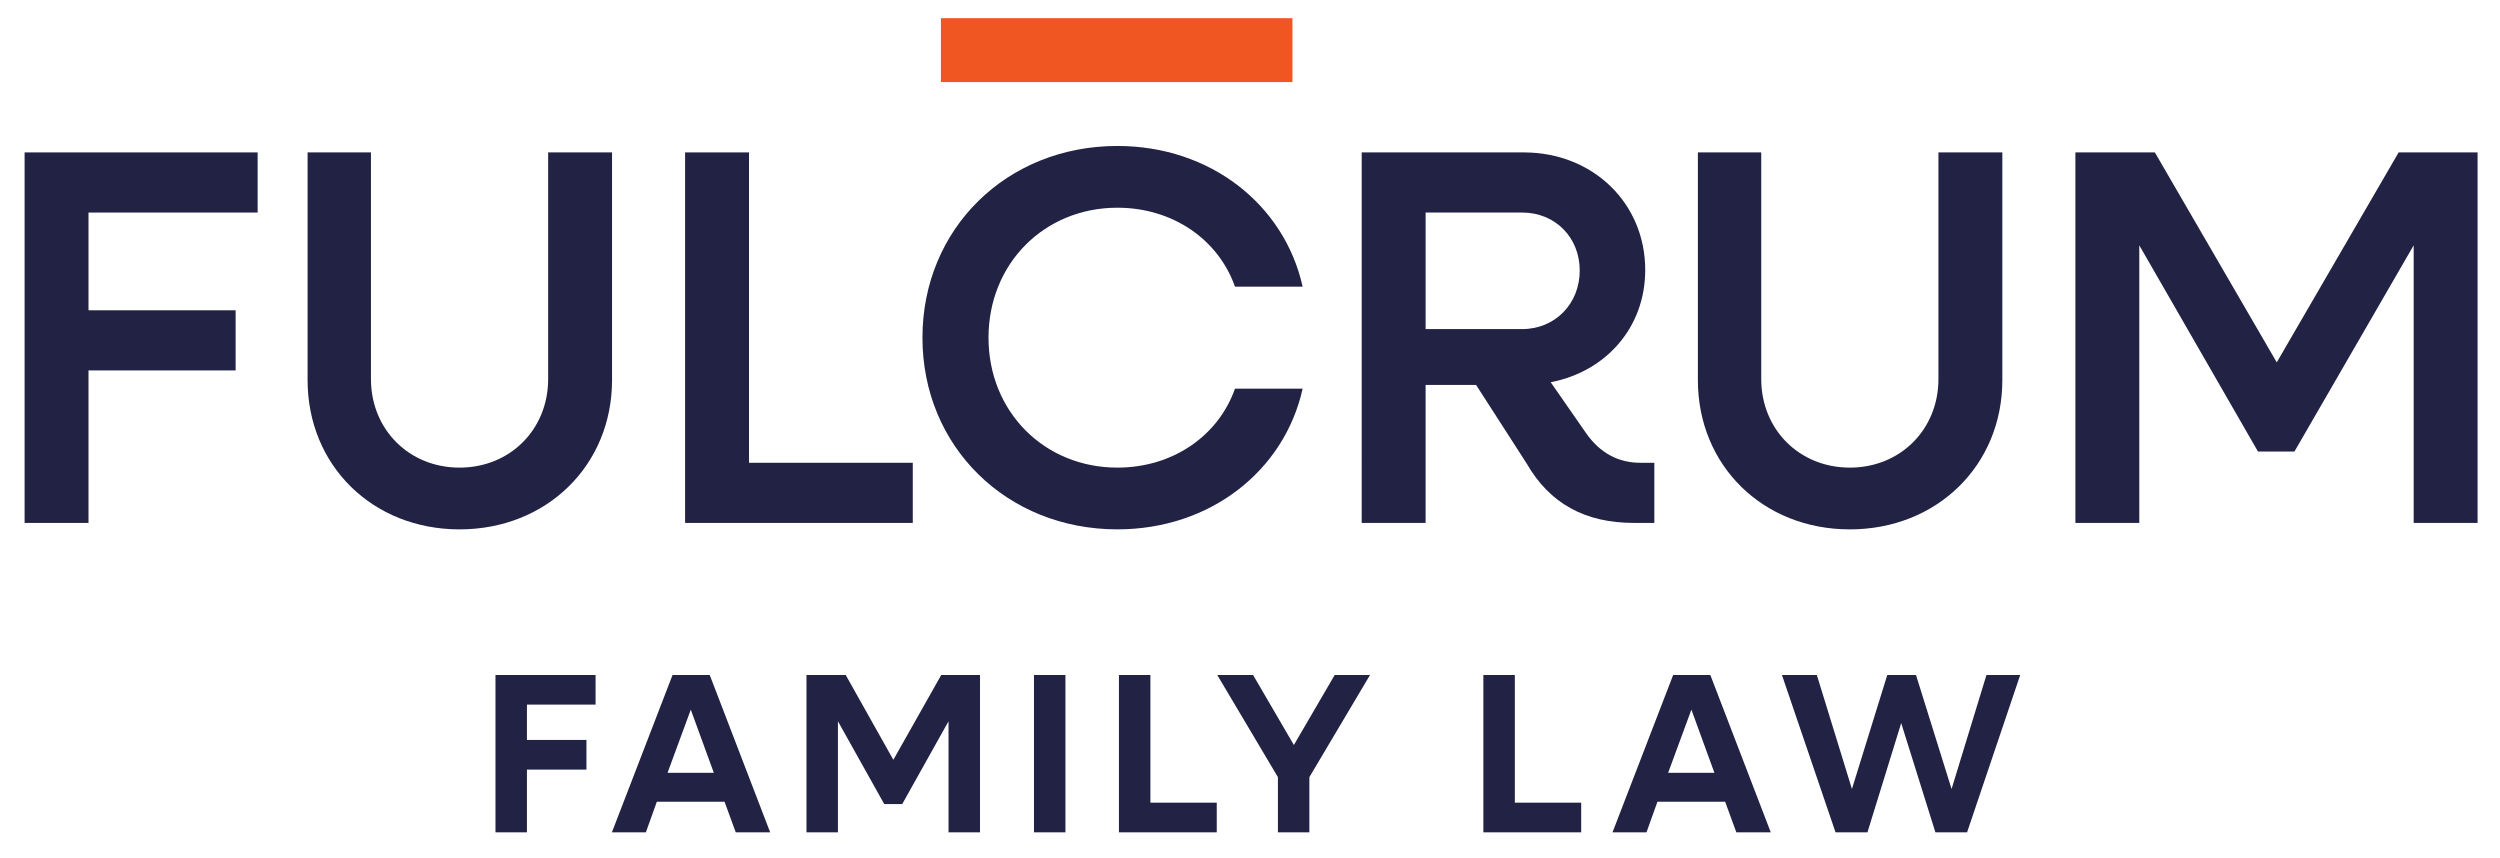<svg xmlns="http://www.w3.org/2000/svg" id="Layer_1" viewBox="0 0 2000 686.15"><defs><style>      .st0 {        fill: #224;      }      .st1 {        fill: #f05622;      }    </style></defs><polygon class="st0" points="19.68 121.93 19.68 418.34 70.8 418.34 70.8 296.34 188.5 296.34 188.5 248.23 70.8 248.23 70.8 170.04 206.11 170.04 206.11 121.93 19.68 121.93"></polygon><path class="st0" d="M246.07,304.07V121.93h50.69v181.28c0,40.38,30.5,70.88,70.88,70.88s70.88-30.5,70.88-70.88V121.93h51.12v182.14c0,68.3-52.41,119.43-122,119.43s-121.57-51.12-121.57-119.43"></path><polygon class="st0" points="548.08 121.93 599.2 121.93 599.2 370.22 730.22 370.22 730.22 418.34 548.08 418.34 548.08 121.93"></polygon><path class="st0" d="M737.96,270.13c0-87.2,67.44-153.36,155.93-153.36,74.32,0,133.6,46.82,148.21,112.55h-54.12c-13.32-37.8-49.83-63.15-94.08-63.15-58.42,0-103.09,44.68-103.09,103.96s44.68,103.96,103.09,103.96c44.25,0,80.76-25.35,94.08-63.15h54.12c-14.6,65.72-73.89,112.55-148.21,112.55-88.49,0-155.93-66.16-155.93-153.36"></path><path class="st0" d="M1140.49,170.04v93.22h77.32c26.2,0,45.97-20.19,45.97-46.82s-19.76-46.4-45.97-46.4h-77.32ZM1089.37,121.93h129.73c54.99,0,97.08,40.38,97.08,94.08,0,45.96-31.36,81.19-75.61,89.78l28.35,40.81c11.17,15.89,25.77,23.62,43.38,23.62h11.17v48.11h-16.32c-39.09,0-67.44-15.47-85.91-47.68l-40.38-62.72h-40.38v110.4h-51.12V121.93Z"></path><path class="st0" d="M1358.3,304.07V121.93h50.69v181.28c0,40.38,30.5,70.88,70.88,70.88s70.88-30.5,70.88-70.88V121.93h51.12v182.14c0,68.3-52.41,119.43-122,119.43s-121.57-51.12-121.57-119.43"></path><polygon class="st0" points="1918.91 121.93 1821.4 289.89 1723.89 121.93 1660.31 121.93 1660.31 418.34 1711.43 418.34 1711.43 196.25 1806.36 361.2 1835.57 361.2 1930.94 196.25 1930.94 418.34 1982.06 418.34 1982.06 121.93 1918.91 121.93"></polygon><rect class="st1" x="752.73" y="14.54" width="281.23" height="51.12"></rect><path class="st0" d="M396.38,539.99v125.86h25.17v-50.16h47.61v-23.72h-47.61v-28.27h54.91v-23.72h-80.08ZM552.63,567.72l18.43,50.53h-37.03l18.6-50.53ZM538.04,539.99l-48.52,125.86h27.18l8.76-24.44h54.18l8.94,24.44h27.54l-48.34-125.86h-29.73ZM752.99,539.99l-38.31,67.86-38.12-67.86h-31.38v125.86h25.17v-88.83l37.03,66.22h14.41l37.03-66.22v88.83h25.17v-125.86h-31.01ZM827.18,665.85h25.17v-125.86h-25.17v125.86ZM895.15,539.99v125.86h78.25v-23.71h-53.08v-102.15h-25.17ZM1067.76,539.99l-32.66,56-32.65-56h-28.64l48.52,81.72v44.14h25.17v-44.14l48.52-81.72h-28.27ZM1186.69,539.99v125.86h78.26v-23.71h-53.08v-102.15h-25.17ZM1353.12,567.72l18.42,50.53h-37.03l18.61-50.53ZM1338.53,539.99l-48.52,125.86h27.18l8.75-24.44h54.18l8.94,24.44h27.54l-48.34-125.86h-29.74ZM1589.17,539.99l-27.91,91.21-28.46-91.21h-22.98l-28.27,91.21-28.09-91.21h-27.91l42.87,125.86h25.54l27-87.38,27.36,87.38h25.35l42.5-125.86h-27Z"></path></svg>